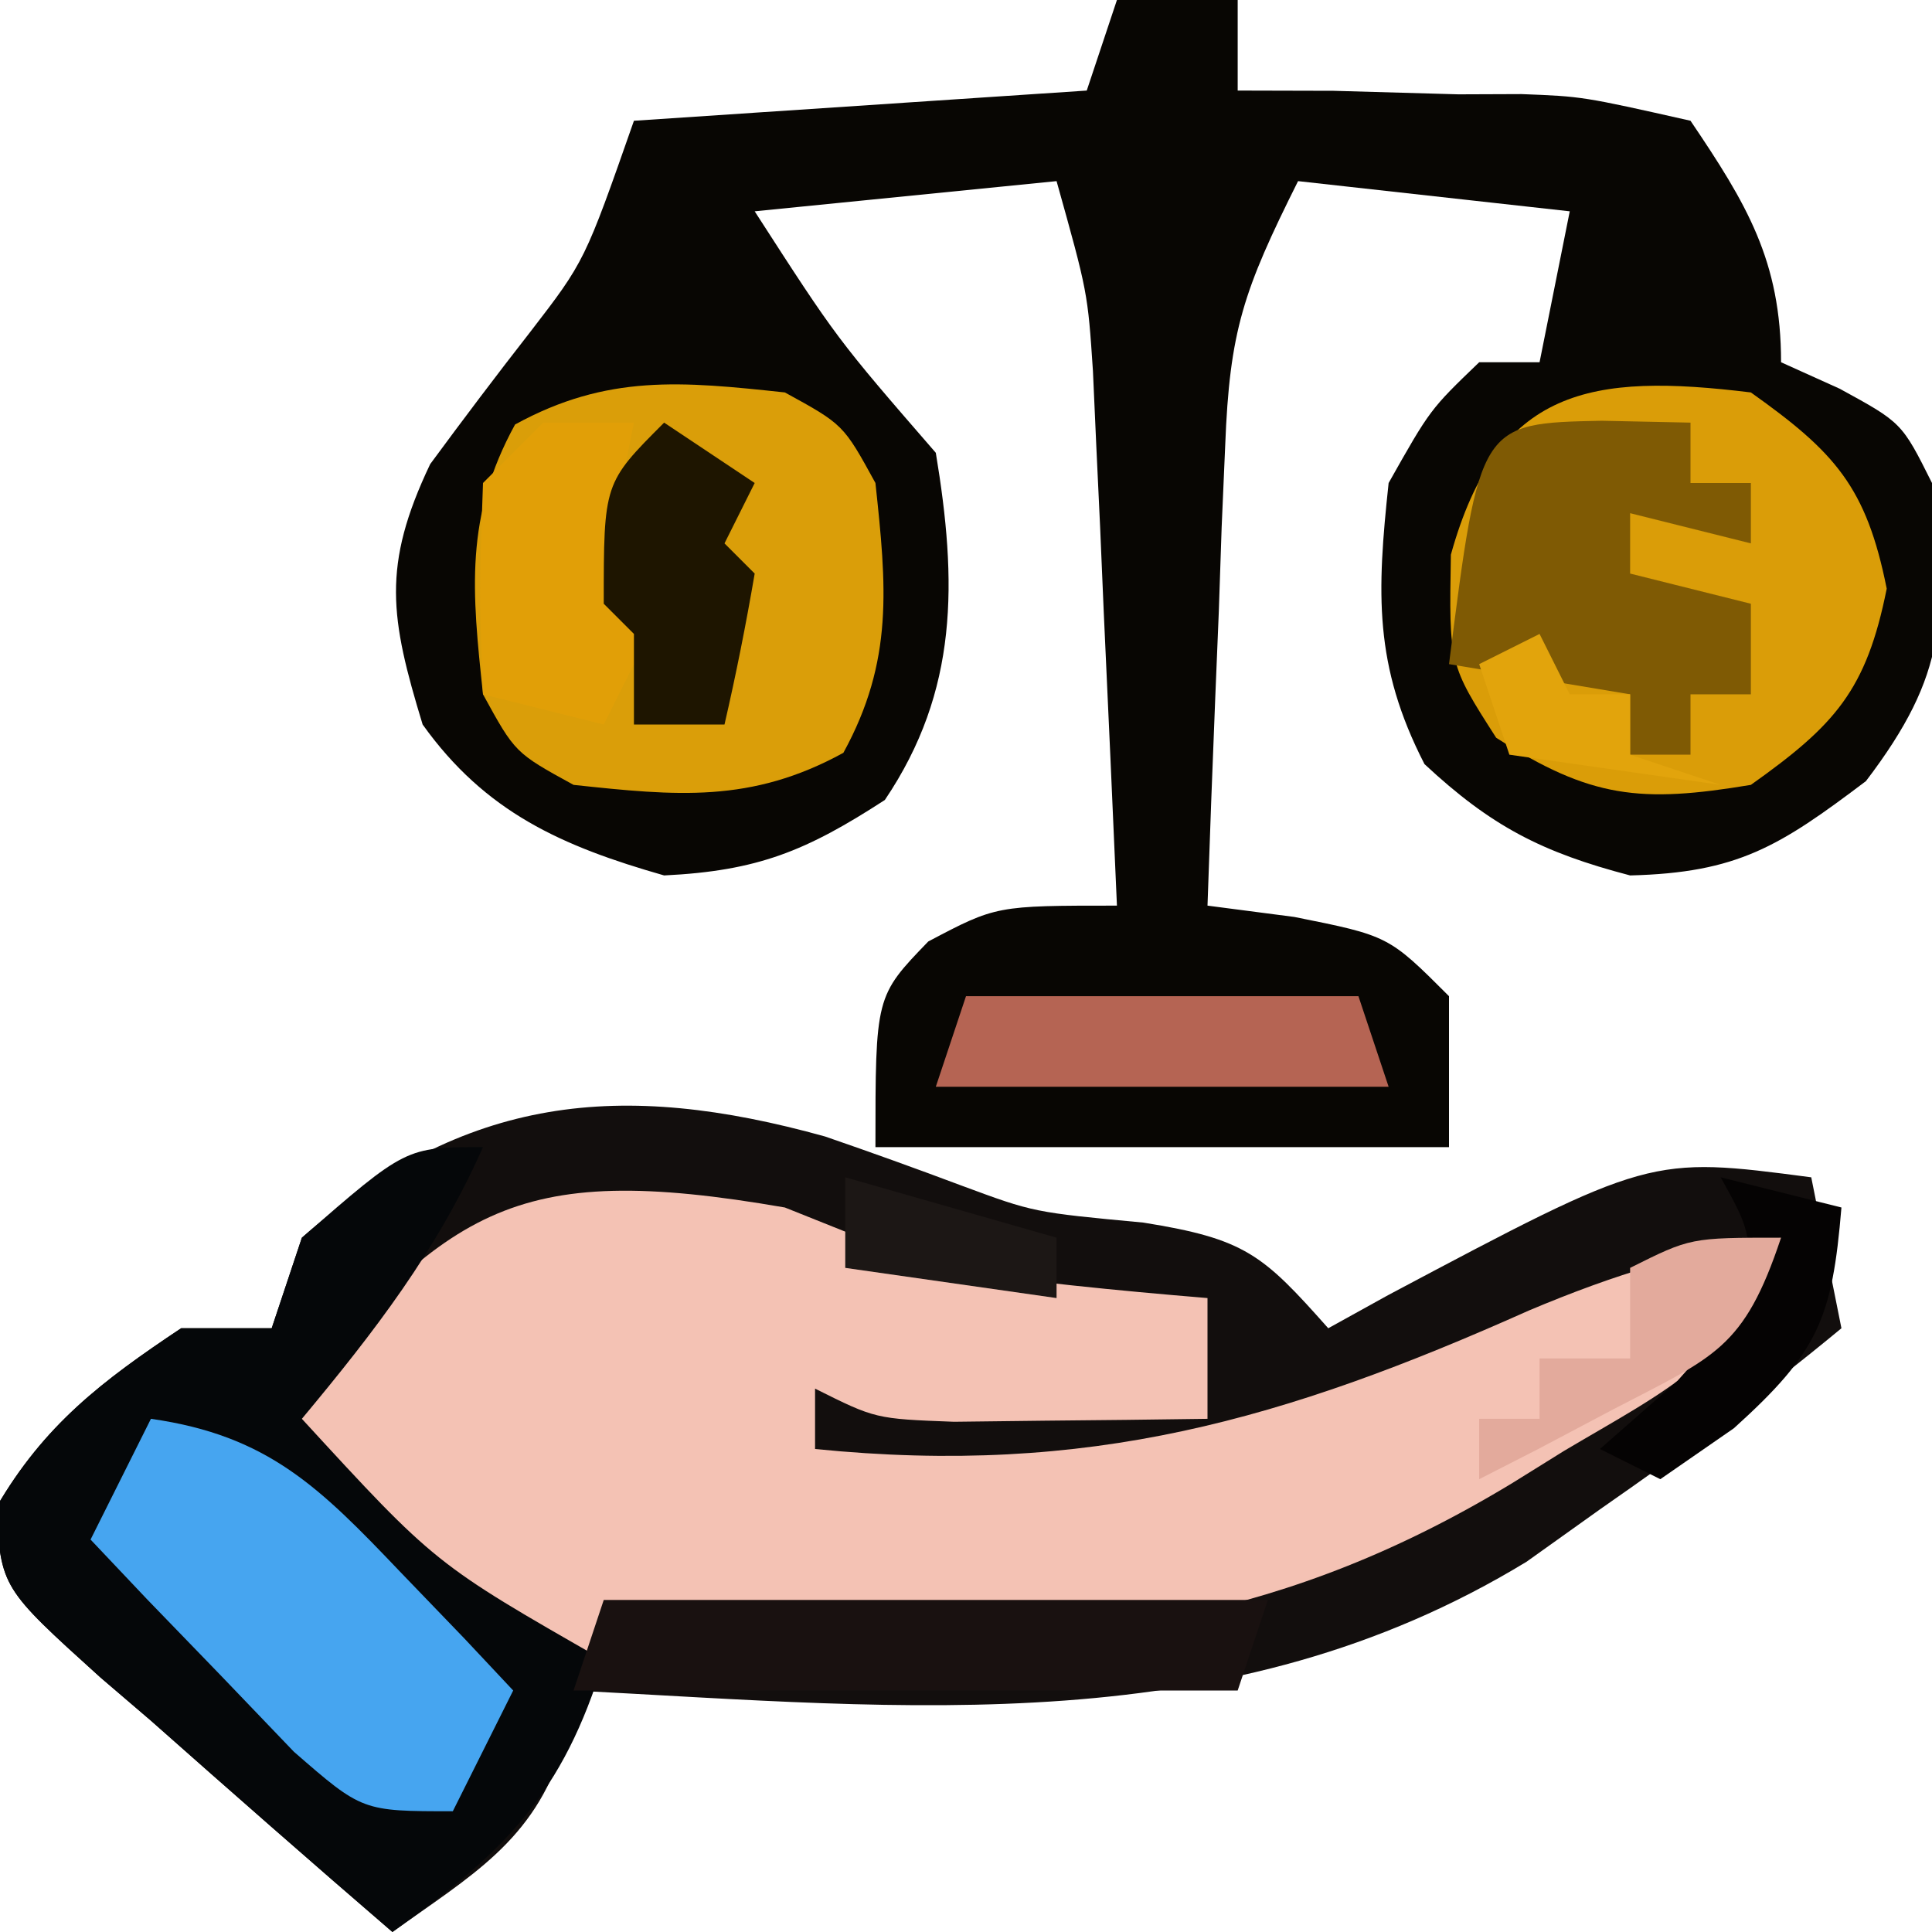 <?xml version="1.0" encoding="UTF-8"?>
<svg version="1.1" xmlns="http://www.w3.org/2000/svg" width="64" height="64">
<path d="M0 0 C1.32 0 2.64 0 4 0 C4 0.99 4 1.98 4 3 C5.048 3.003 6.096 3.005 7.176 3.008 C8.555 3.045 9.934 3.084 11.312 3.125 C12.003 3.122 12.693 3.12 13.404 3.117 C15.426 3.195 15.426 3.195 19 4 C20.862 6.754 22 8.644 22 12 C22.639 12.289 23.279 12.578 23.938 12.875 C26 14 26 14 27 16 C27.497 20.393 27.532 22.301 24.812 25.875 C21.942 28.044 20.562 28.911 17 29 C14.074 28.234 12.399 27.372 10.188 25.312 C8.504 22.034 8.611 19.634 9 16 C10.375 13.562 10.375 13.562 12 12 C12.66 12 13.32 12 14 12 C14.33 10.35 14.66 8.7 15 7 C12.03 6.67 9.06 6.34 6 6 C4.187 9.627 3.733 10.951 3.586 14.766 C3.547 15.655 3.509 16.545 3.469 17.461 C3.422 18.842 3.422 18.842 3.375 20.25 C3.336 21.186 3.298 22.122 3.258 23.086 C3.164 25.39 3.078 27.695 3 30 C3.949 30.124 4.897 30.247 5.875 30.375 C9 31 9 31 11 33 C11 34.65 11 36.3 11 38 C4.73 38 -1.54 38 -8 38 C-8 33 -8 33 -6.25 31.188 C-4 30 -4 30 0 30 C-0.139 26.75 -0.288 23.5 -0.438 20.25 C-0.477 19.33 -0.516 18.409 -0.557 17.461 C-0.599 16.571 -0.64 15.682 -0.684 14.766 C-0.72 13.949 -0.757 13.132 -0.795 12.29 C-0.968 9.687 -0.968 9.687 -2 6 C-5.3 6.33 -8.6 6.66 -12 7 C-9.278 11.221 -9.278 11.221 -6 15 C-5.292 19.265 -5.241 22.876 -7.688 26.5 C-10.294 28.191 -11.895 28.849 -15 29 C-18.395 28.03 -20.925 26.905 -23 24 C-24.078 20.459 -24.358 18.752 -22.75 15.375 C-21.665 13.902 -20.564 12.441 -19.438 11 C-17.629 8.652 -17.629 8.652 -16 4 C-11.05 3.67 -6.1 3.34 -1 3 C-0.67 2.01 -0.34 1.02 0 0 Z M-15 9 C-14 11 -14 11 -14 11 Z " fill="#080603" transform="translate(37,0)"/>
<path d="M0 0 C1.517 0.522 3.026 1.065 4.527 1.629 C6.911 2.512 6.911 2.512 10.543 2.852 C13.927 3.393 14.498 3.909 16.668 6.352 C17.32 5.991 17.973 5.63 18.645 5.258 C27.325 0.649 27.325 0.649 32.668 1.352 C33.163 3.827 33.163 3.827 33.668 6.352 C31.091 8.489 28.416 10.439 25.668 12.352 C24.465 13.21 24.465 13.21 23.238 14.086 C13.39 20.081 2.826 18.932 -8.332 18.352 C-8.5 19.272 -8.5 19.272 -8.672 20.211 C-9.637 23.341 -11.737 24.488 -14.332 26.352 C-17.018 24.039 -19.679 21.701 -22.332 19.352 C-22.886 18.877 -23.441 18.403 -24.012 17.914 C-27.296 14.945 -27.296 14.945 -27.457 12.289 C-25.868 9.553 -23.949 8.096 -21.332 6.352 C-20.342 6.352 -19.352 6.352 -18.332 6.352 C-18.002 5.362 -17.672 4.372 -17.332 3.352 C-11.915 -1.388 -6.759 -1.879 0 0 Z " fill="#120E0D" transform="translate(27.332,37.648)"/>
<path d="M0 0 C1.667 0.667 3.333 1.333 5 2 C7.99 2.457 10.986 2.75 14 3 C14 4.32 14 5.64 14 7 C12.208 7.027 10.417 7.046 8.625 7.062 C7.627 7.074 6.63 7.086 5.602 7.098 C3 7 3 7 1 6 C1 6.66 1 7.32 1 8 C10.063 8.911 16.539 7.034 24.652 3.41 C27.503 2.209 29.959 1.456 33 1 C31.678 4.967 29.235 6.029 25.812 8.062 C25.247 8.414 24.682 8.765 24.1 9.127 C16.579 13.684 10.184 14.437 1.562 14.562 C0.046 14.637 0.046 14.637 -1.502 14.713 C-8.839 14.813 -8.839 14.813 -12.282 12.402 C-14.007 10.68 -15.546 8.954 -17 7 C-11.192 0.056 -9.142 -1.585 0 0 Z " fill="#F4C2B4" transform="translate(26,40)"/>
<path d="M0 0 C-1.527 3.436 -3.599 6.119 -6 9 C-1.586 13.806 -1.586 13.806 4 17 C2.65 21.419 0.739 23.343 -3 26 C-5.686 23.688 -8.347 21.35 -11 19 C-11.554 18.526 -12.109 18.051 -12.68 17.562 C-15.964 14.594 -15.964 14.594 -16.125 11.938 C-14.536 9.201 -12.617 7.744 -10 6 C-9.01 6 -8.02 6 -7 6 C-6.67 5.01 -6.34 4.02 -6 3 C-2.556 0 -2.556 0 0 0 Z " fill="#050709" transform="translate(16,38)"/>
<path d="M0 0 C2.791 1.983 3.826 3.13 4.5 6.5 C3.826 9.87 2.791 11.017 0 13 C-3.659 13.61 -5.305 13.445 -8.438 11.438 C-10 9 -10 9 -9.938 5.375 C-8.398 -0.168 -5.294 -0.648 0 0 Z " fill="#DA9D08" transform="translate(58,13)"/>
<path d="M0 0 C1.938 1.062 1.938 1.062 3 3 C3.365 6.409 3.614 8.88 1.938 11.938 C-1.12 13.614 -3.591 13.365 -7 13 C-8.938 11.938 -8.938 11.938 -10 10 C-10.365 6.591 -10.614 4.12 -8.938 1.062 C-5.88 -0.614 -3.409 -0.365 0 0 Z " fill="#DA9E09" transform="translate(26,13)"/>
<path d="M0 0 C3.875 0.55 5.596 2.276 8.25 5.062 C8.956 5.796 9.663 6.529 10.391 7.285 C10.922 7.851 11.453 8.417 12 9 C11.34 10.32 10.68 11.64 10 13 C7 13 7 13 4.738 11.031 C3.538 9.778 3.538 9.778 2.312 8.5 C1.504 7.665 0.696 6.829 -0.137 5.969 C-0.752 5.319 -1.366 4.669 -2 4 C-1.34 2.68 -0.68 1.36 0 0 Z " fill="#46A5F0" transform="translate(5,47)"/>
<path d="M0 0 C1.454 0.031 1.454 0.031 2.938 0.062 C2.938 0.723 2.938 1.383 2.938 2.062 C3.598 2.062 4.258 2.062 4.938 2.062 C4.938 2.723 4.938 3.382 4.938 4.062 C3.618 3.732 2.297 3.402 0.938 3.062 C0.938 3.723 0.938 4.383 0.938 5.062 C2.257 5.393 3.578 5.723 4.938 6.062 C4.938 7.053 4.938 8.043 4.938 9.062 C4.277 9.062 3.618 9.062 2.938 9.062 C2.938 9.723 2.938 10.383 2.938 11.062 C2.277 11.062 1.617 11.062 0.938 11.062 C0.938 10.402 0.938 9.742 0.938 9.062 C-2.033 8.568 -2.033 8.568 -5.062 8.062 C-4.047 0.083 -4.047 0.083 0 0 Z " fill="#7F5A04" transform="translate(53.062,13.938)"/>
<path d="M0 0 C7.26 0 14.52 0 22 0 C21.67 0.99 21.34 1.98 21 3 C13.74 3 6.48 3 -1 3 C-0.67 2.01 -0.34 1.02 0 0 Z " fill="#191110" transform="translate(20,53)"/>
<path d="M0 0 C4.29 0 8.58 0 13 0 C13.33 0.99 13.66 1.98 14 3 C9.05 3 4.1 3 -1 3 C-0.67 2.01 -0.34 1.02 0 0 Z " fill="#B56453" transform="translate(32,33)"/>
<path d="M0 0 C0.99 0 1.98 0 3 0 C2.67 1.65 2.34 3.3 2 5 C3.32 5.66 4.64 6.32 6 7 C5.01 7.33 4.02 7.66 3 8 C2.67 8.66 2.34 9.32 2 10 C0.68 9.67 -0.64 9.34 -2 9 C-2.125 5.625 -2.125 5.625 -2 2 C-1.34 1.34 -0.68 0.68 0 0 Z " fill="#E19F07" transform="translate(18,14)"/>
<path d="M0 0 C0.99 0.66 1.98 1.32 3 2 C2.67 2.66 2.34 3.32 2 4 C2.33 4.33 2.66 4.66 3 5 C2.714 6.675 2.382 8.344 2 10 C1.01 10 0.02 10 -1 10 C-1 9.01 -1 8.02 -1 7 C-1.33 6.67 -1.66 6.34 -2 6 C-2 2 -2 2 0 0 Z " fill="#1E1500" transform="translate(22,14)"/>
<path d="M0 0 C1.32 0.33 2.64 0.66 4 1 C3.694 4.674 3.242 5.781 0.438 8.312 C-0.367 8.869 -1.171 9.426 -2 10 C-2.66 9.67 -3.32 9.34 -4 9 C-2.732 7.886 -2.732 7.886 -1.438 6.75 C-0.633 5.843 0.171 4.935 1 4 C0.955 1.725 0.955 1.725 0 0 Z " fill="#050303" transform="translate(57,39)"/>
<path d="M0 0 C-1.233 3.698 -2.201 3.935 -5.562 5.688 C-6.802 6.343 -6.802 6.343 -8.066 7.012 C-8.704 7.338 -9.343 7.664 -10 8 C-10 7.34 -10 6.68 -10 6 C-9.34 6 -8.68 6 -8 6 C-8 5.34 -8 4.68 -8 4 C-7.01 4 -6.02 4 -5 4 C-5 3.01 -5 2.02 -5 1 C-3 0 -3 0 0 0 Z " fill="#E3AA9C" transform="translate(59,41)"/>
<path d="M0 0 C2.31 0.66 4.62 1.32 7 2 C7 2.66 7 3.32 7 4 C4.69 3.67 2.38 3.34 0 3 C0 2.01 0 1.02 0 0 Z " fill="#1C1715" transform="translate(28,39)"/>
<path d="M0 0 C0.33 0.66 0.66 1.32 1 2 C1.66 2 2.32 2 3 2 C3 2.66 3 3.32 3 4 C3.99 4.33 4.98 4.66 6 5 C3.69 4.67 1.38 4.34 -1 4 C-1.33 3.01 -1.66 2.02 -2 1 C-1.34 0.67 -0.68 0.34 0 0 Z " fill="#E2A40C" transform="translate(51,21)"/>
</svg>

